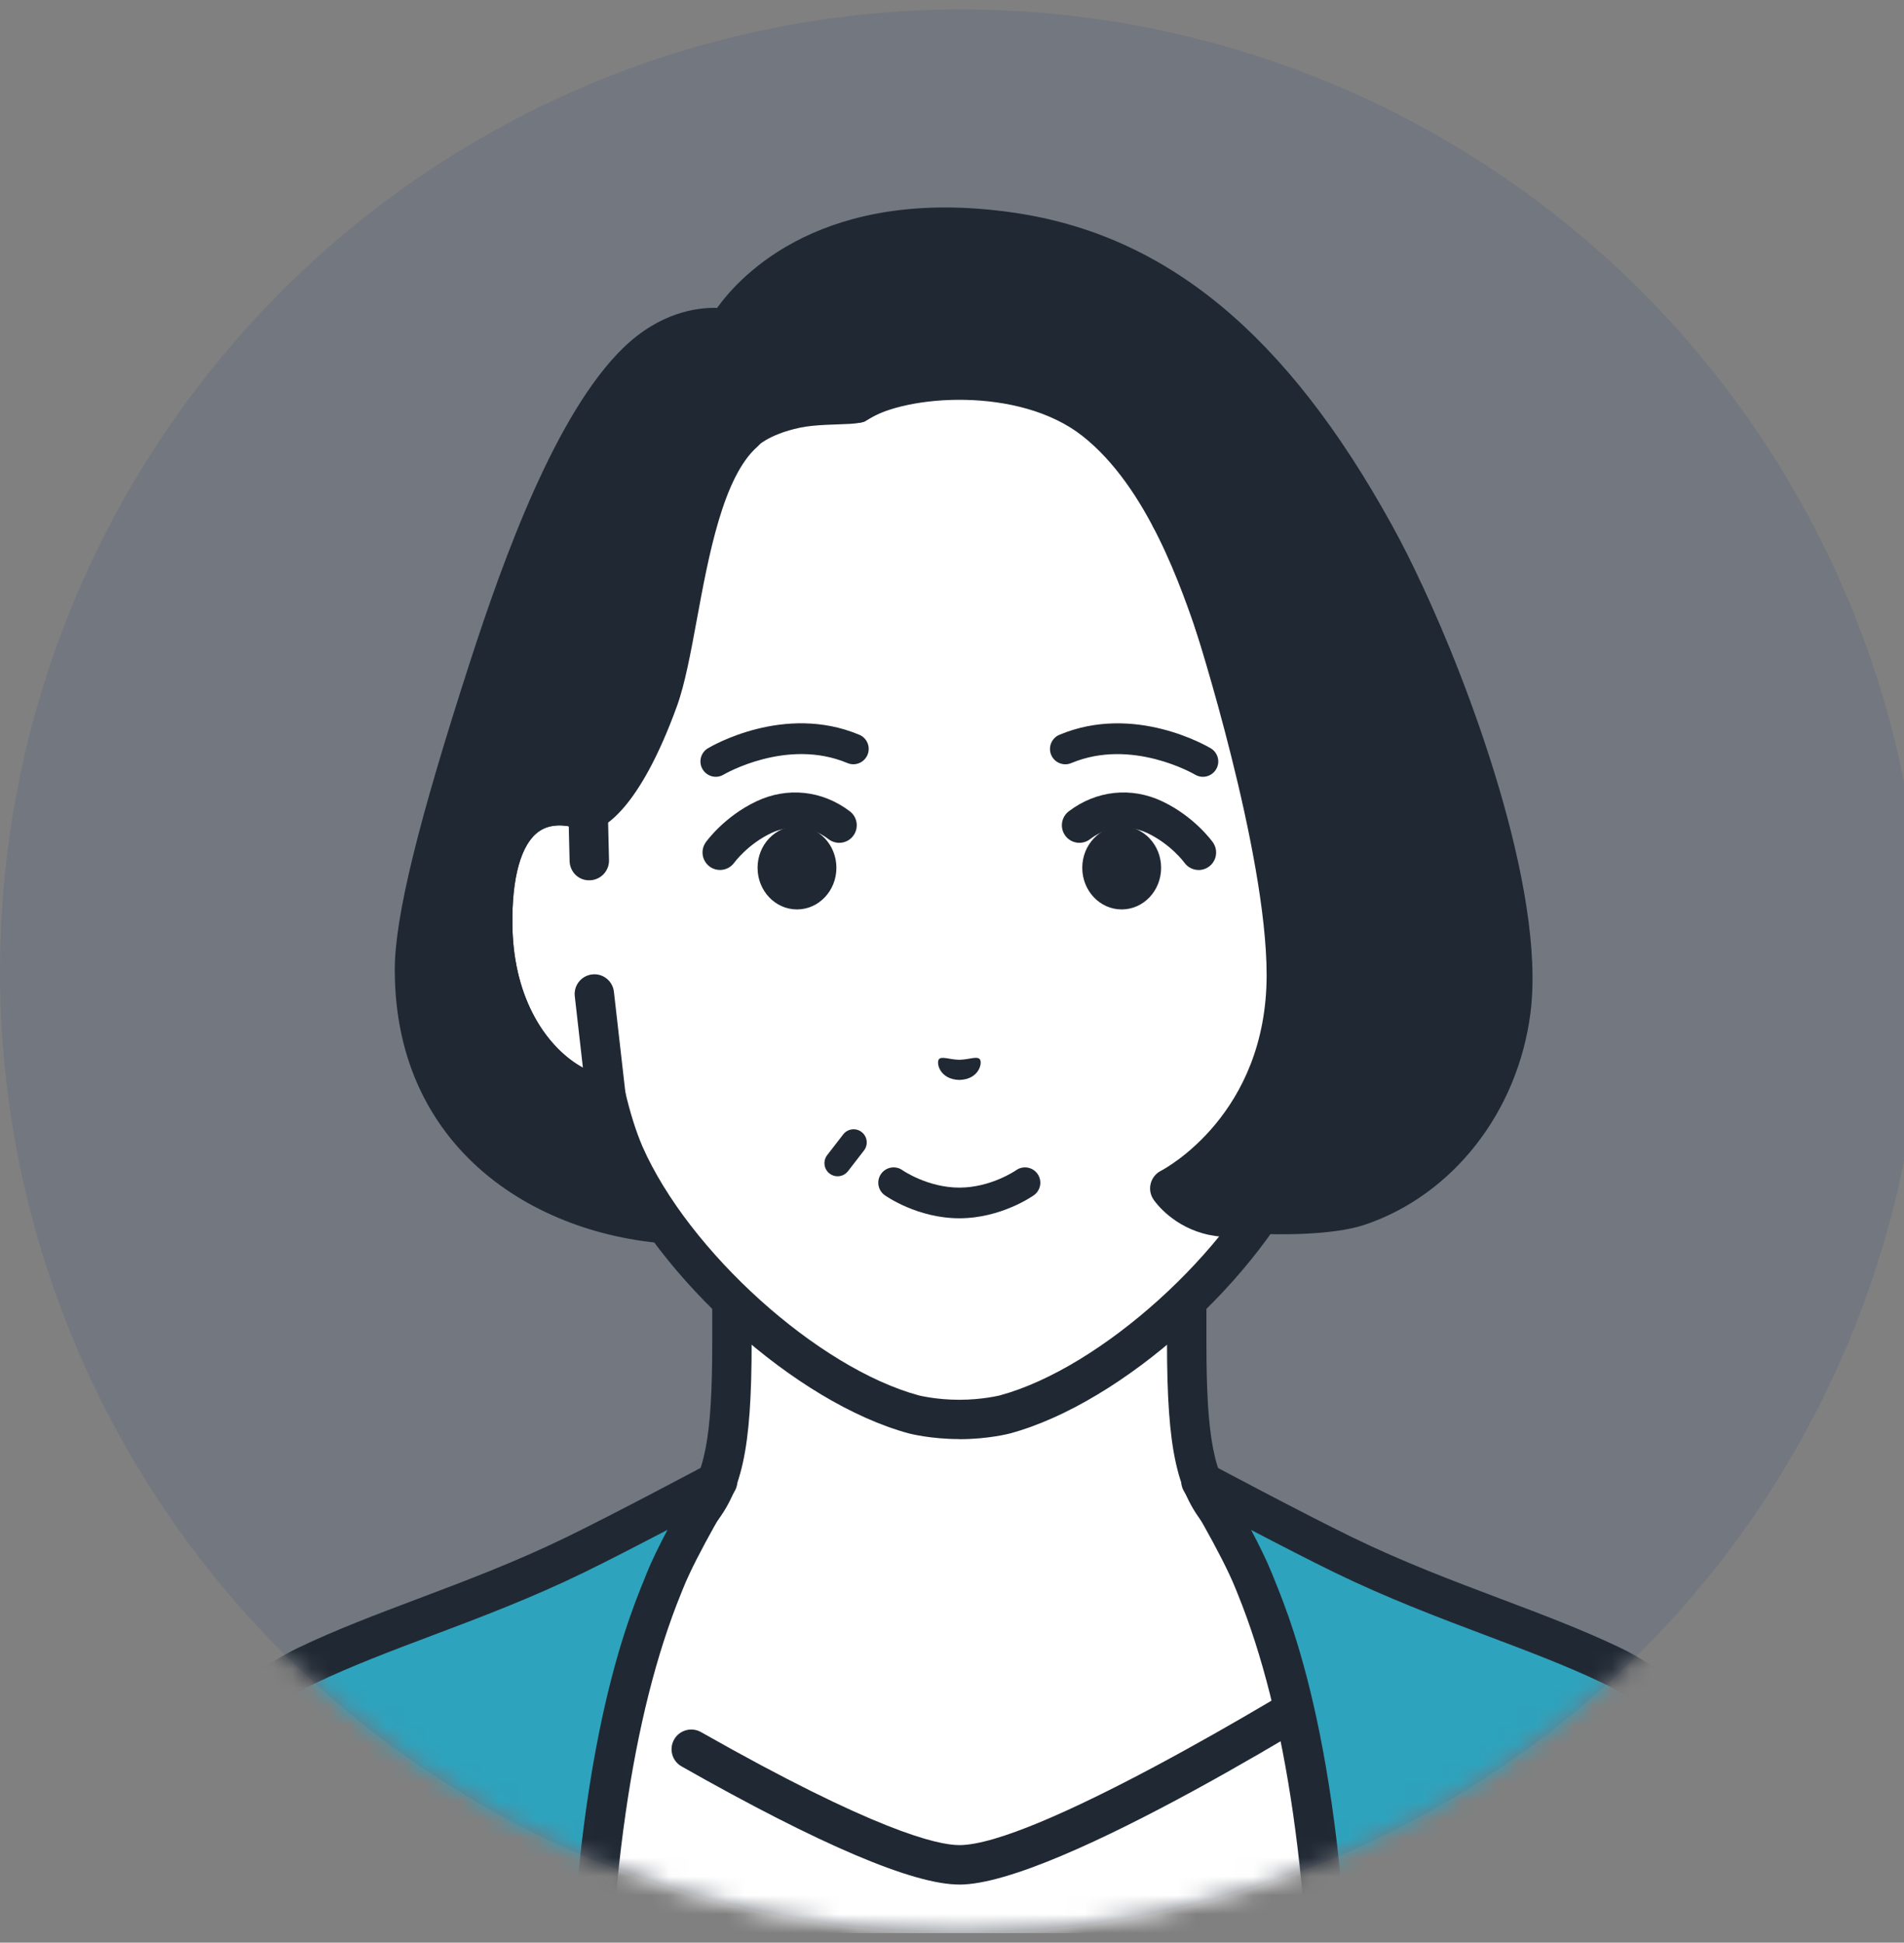 <svg width="101" height="103" viewBox="0 0 101 103" fill="none" xmlns="http://www.w3.org/2000/svg">
<rect x="0" y="0" width="101" height="103" fill="#808080" stroke="none"/>
<g clip-path="url(#clip0_1778_3432)">
<circle opacity="0.1" cx="51" cy="51.5" r="51" fill="#092987"/>
<mask id="mask0_1778_3432" style="mask-type:alpha" maskUnits="userSpaceOnUse" x="0" y="0" width="102" height="103">
<circle cx="51" cy="51.5" r="51" fill="#E7EAF3"/>
</mask>
<g mask="url(#mask0_1778_3432)">
<path d="M77.586 87.253C68.98 84.016 66.381 82.094 64.892 80.418C63.403 78.741 62.948 76.603 62.948 71.174V54.29L50.886 57.26L38.824 54.29V71.174C38.824 76.603 38.368 78.743 36.879 80.418C35.39 82.094 32.792 84.016 24.185 87.253C15.59 90.485 41.257 105.951 41.257 105.951H60.513C60.513 105.951 86.181 90.483 77.584 87.253H77.586Z" fill="white"/>
<path d="M60.517 106.997C60.162 106.997 59.816 106.817 59.621 106.492C59.323 105.997 59.481 105.354 59.978 105.057C67.759 100.367 78.587 92.353 78.3 89.219C78.285 89.054 78.245 88.617 77.22 88.232C68.766 85.054 65.867 83.087 64.114 81.113C62.422 79.21 61.905 76.886 61.905 71.174V55.624L51.139 58.275C50.975 58.316 50.802 58.316 50.639 58.275L39.872 55.624V71.174C39.872 76.886 39.357 79.208 37.664 81.113C35.909 83.087 33.009 85.054 24.557 88.232C23.533 88.617 23.494 89.056 23.477 89.219C23.191 92.353 34.019 100.367 41.8 105.057C42.294 105.354 42.454 105.997 42.157 106.492C41.859 106.986 41.216 107.146 40.722 106.849C37.406 104.85 20.886 94.599 21.395 89.03C21.475 88.16 21.96 86.974 23.821 86.275C32.348 83.069 34.762 81.232 36.101 79.724C37.387 78.276 37.781 76.278 37.781 71.174V54.29C37.781 53.968 37.928 53.665 38.183 53.466C38.435 53.267 38.764 53.197 39.077 53.275L50.888 56.182L62.701 53.275C63.013 53.199 63.342 53.269 63.595 53.466C63.848 53.665 63.996 53.968 63.996 54.29V71.174C63.996 76.276 64.389 78.275 65.677 79.724C67.017 81.232 69.432 83.069 77.957 86.275C79.817 86.974 80.302 88.16 80.382 89.03C80.892 94.599 64.374 104.849 61.056 106.849C60.887 106.951 60.701 106.999 60.517 106.999V106.997Z" fill="#202933"/>
<path d="M72.61 88.238C72.61 88.238 55.94 98.874 50.888 98.874C45.835 98.874 29.13 88.238 29.13 88.238L25.5 96.647L25.412 111.908H76.359L76.272 96.647L72.606 88.238H72.61Z" fill="white"/>
<path d="M50.888 99.921C48.444 99.921 43.486 97.813 36.153 93.656C35.651 93.372 35.474 92.735 35.759 92.231C36.043 91.729 36.683 91.552 37.185 91.837C46.382 97.051 49.719 97.83 50.888 97.83C54.781 97.83 67.482 90.27 72.047 87.357C72.534 87.046 73.181 87.19 73.492 87.677C73.802 88.164 73.659 88.811 73.172 89.121C71.44 90.227 56.093 99.923 50.888 99.923V99.921Z" fill="#202933"/>
<path d="M85.487 88.303C81.271 86.288 76.4 84.942 71.238 82.429C68.604 81.146 63.703 78.533 63.703 78.533C63.703 78.533 65.731 81.886 66.502 83.817C67.275 85.751 70.627 93.147 70.627 111.907H95.372C95.182 107.438 94.983 103.821 94.788 102.138C94.013 95.452 89.701 90.316 85.485 88.301L85.487 88.303Z" fill="#2EA3BD"/>
<path d="M95.374 112.953C94.816 112.953 94.353 112.514 94.329 111.951C94.121 107.029 93.928 103.768 93.753 102.259C93.004 95.788 88.834 91.059 85.037 89.245C83.12 88.329 81.053 87.55 78.864 86.725C76.272 85.747 73.592 84.737 70.781 83.369C69.564 82.776 67.855 81.897 66.368 81.12C66.794 81.925 67.203 82.754 67.474 83.431L67.582 83.7C68.593 86.184 71.674 93.738 71.674 111.908C71.674 112.486 71.205 112.953 70.629 112.953C70.053 112.953 69.584 112.485 69.584 111.908C69.584 100.123 68.259 90.898 65.647 84.49L65.534 84.21C64.801 82.379 62.829 79.109 62.81 79.077C62.567 78.674 62.623 78.159 62.946 77.817C63.27 77.475 63.783 77.391 64.197 77.614C64.246 77.64 69.11 80.234 71.698 81.492C74.421 82.817 77.055 83.81 79.602 84.771C81.834 85.613 83.942 86.409 85.938 87.362C90.256 89.425 94.989 94.758 95.829 102.023C96.01 103.582 96.209 106.895 96.418 111.867C96.443 112.444 95.995 112.933 95.418 112.957C95.404 112.957 95.389 112.957 95.374 112.957V112.953Z" fill="#202933"/>
<path d="M16.287 88.303C12.071 90.318 7.759 95.454 6.984 102.14C6.788 103.822 6.59 107.44 6.4 111.909H31.145C31.145 93.149 34.498 85.753 35.27 83.819C36.043 81.886 38.069 78.535 38.069 78.535C38.069 78.535 33.169 81.148 30.535 82.431C25.373 84.944 20.503 86.29 16.287 88.305V88.303Z" fill="#2EA3BD"/>
<path d="M6.402 112.953C6.387 112.953 6.372 112.953 6.357 112.953C5.781 112.929 5.333 112.442 5.357 111.864C5.567 106.893 5.766 103.581 5.946 102.019C6.788 94.755 11.521 89.422 15.837 87.358C17.834 86.405 19.941 85.609 22.174 84.767C24.721 83.806 27.355 82.814 30.078 81.488C32.665 80.23 37.53 77.637 37.578 77.611C37.993 77.389 38.506 77.473 38.829 77.813C39.153 78.155 39.208 78.67 38.965 79.073C38.944 79.107 36.972 82.377 36.242 84.206L36.128 84.487C33.517 90.896 32.191 100.121 32.191 111.905C32.191 112.483 31.723 112.949 31.147 112.949C30.57 112.949 30.102 112.481 30.102 111.905C30.102 93.734 33.18 86.18 34.193 83.697L34.301 83.427C34.571 82.75 34.981 81.921 35.407 81.116C33.922 81.891 32.212 82.773 30.994 83.366C28.184 84.734 25.503 85.745 22.912 86.721C20.722 87.546 18.655 88.327 16.739 89.241C12.941 91.056 8.773 95.785 8.022 102.255C7.848 103.766 7.653 107.027 7.446 111.947C7.422 112.509 6.959 112.949 6.402 112.949V112.953Z" fill="#202933"/>
<path d="M33.788 19.198C30.104 22.778 27.209 31.465 25.951 35.348C23.811 41.947 21.992 48.215 21.99 51.406C21.984 60.312 29.038 64.859 36.563 64.941C40.115 64.978 63.227 64.208 66.251 64.283C70.98 64.398 78.501 62.138 78.986 51.694C79.268 45.627 77.207 36.11 72.915 28.332C68.535 20.397 62.652 13.618 53.618 12.309C42.216 10.657 38.573 17.427 38.573 17.427C38.573 17.427 36.197 16.858 33.788 19.2V19.198Z" fill="#202933"/>
<path d="M36.853 65.987C36.742 65.987 36.639 65.987 36.55 65.987C29.027 65.907 20.936 61.309 20.941 51.407C20.943 48.629 22.181 43.577 24.955 35.026C26.724 29.572 29.488 21.919 33.057 18.449C35.007 16.555 36.98 16.297 38.041 16.324C39.294 14.579 43.703 9.815 53.767 11.274C61.87 12.449 68.244 17.709 73.828 27.827C78.486 36.266 80.298 45.919 80.027 51.743C79.551 61.996 72.59 65.484 66.221 65.327C64.678 65.288 57.674 65.48 50.901 65.662C44.744 65.829 38.913 65.987 36.851 65.987H36.853ZM34.517 19.947C30.907 23.457 27.925 32.649 26.945 35.669C25.126 41.279 23.038 48.137 23.035 51.405C23.029 59.931 29.83 63.82 36.572 63.892C38.262 63.909 44.66 63.738 50.847 63.571C57.646 63.387 64.682 63.195 66.275 63.234C68.887 63.298 77.43 62.651 77.941 51.643C78.19 46.293 76.436 36.874 71.999 28.834C66.757 19.336 60.868 14.414 53.468 13.339C42.909 11.809 39.526 17.856 39.493 17.917C39.268 18.336 38.79 18.549 38.329 18.438C38.266 18.425 36.448 18.066 34.517 19.944V19.947Z" fill="#202933"/>
<path d="M40.123 23.698C37.03 26.412 36.143 33.727 34.928 37.073C32.924 42.59 31.199 43.012 31.199 43.012C29.018 42.187 26.035 42.724 26.139 49.109C26.23 54.764 29.635 57.794 32.149 58.108C32.4 59.188 32.717 60.242 33.119 61.182C35.721 67.088 42.785 73.445 48.473 74.986C48.473 74.986 49.488 75.254 50.891 75.254C52.295 75.254 53.31 74.986 53.31 74.986C58.996 73.445 66.06 67.086 68.664 61.182C69.065 60.242 69.383 59.186 69.634 58.108C72.147 57.795 75.553 54.764 75.644 49.109C75.748 42.726 72.764 42.187 70.584 43.012C70.584 43.012 67.928 43.269 64.831 34.251C63.874 31.463 62.037 25.42 58.083 22.297C54.399 19.388 48.308 20.763 45.861 22.355C45.861 22.355 45.666 22.442 45.041 22.477C44.35 22.516 43.235 22.507 42.437 22.676C40.733 23.037 40.13 23.697 40.13 23.697L40.123 23.698Z" fill="white"/>
<path d="M31.26 45.627L31.197 43.012C29.016 42.187 26.033 42.724 26.135 49.109C26.226 54.764 29.631 57.794 32.145 58.108L31.529 52.7L31.26 45.627Z" fill="white"/>
<path d="M32.146 59.154C32.104 59.154 32.061 59.152 32.016 59.147C28.732 58.738 25.187 55.087 25.09 49.127C25.035 45.75 25.806 43.477 27.384 42.369C28.527 41.566 30.012 41.447 31.568 42.036C31.966 42.187 32.234 42.564 32.243 42.988L32.306 45.603C32.319 46.181 31.864 46.659 31.286 46.674C30.697 46.698 30.23 46.231 30.215 45.653L30.171 43.807C29.676 43.718 29.083 43.729 28.585 44.081C27.637 44.746 27.139 46.527 27.18 49.094C27.245 53.126 29.118 55.624 30.921 56.611L30.49 52.821C30.425 52.247 30.838 51.73 31.41 51.665C31.983 51.596 32.502 52.012 32.566 52.585L33.182 57.992C33.219 58.31 33.106 58.628 32.879 58.853C32.682 59.048 32.418 59.156 32.143 59.156L32.146 59.154Z" fill="#202933"/>
<path d="M50.888 76.302C49.367 76.302 48.25 76.012 48.203 75.999C42.229 74.38 34.885 67.789 32.16 61.606C31.832 60.838 31.541 59.968 31.29 59.004C28.23 58.188 25.181 54.648 25.092 49.128C25.036 45.752 25.808 43.477 27.384 42.371C28.407 41.651 29.704 41.48 31.078 41.874C31.535 41.495 32.652 40.276 33.944 36.72C34.308 35.716 34.6 34.138 34.909 32.469C35.624 28.585 36.437 24.182 38.799 22.109C39.234 21.728 39.894 21.771 40.275 22.206C40.656 22.641 40.614 23.301 40.179 23.682C38.362 25.277 37.587 29.474 36.965 32.85C36.641 34.608 36.334 36.268 35.911 37.437C33.873 43.045 31.979 43.904 31.448 44.034C31.243 44.085 31.027 44.072 30.829 43.997C30.316 43.802 29.341 43.557 28.587 44.086C27.639 44.752 27.141 46.533 27.181 49.1C27.263 54.174 30.21 56.82 32.275 57.078C32.71 57.132 33.065 57.452 33.163 57.879C33.422 58.989 33.728 59.965 34.076 60.781C36.535 66.359 43.391 72.536 48.742 73.986C48.742 73.986 49.653 74.218 50.888 74.218C52.122 74.218 53.033 73.986 53.042 73.984C58.384 72.536 65.24 66.359 67.703 60.77C68.047 59.967 68.353 58.989 68.612 57.879C68.71 57.452 69.065 57.132 69.5 57.078C71.565 56.821 74.512 54.174 74.593 49.1C74.634 46.533 74.136 44.754 73.19 44.086C72.458 43.572 71.521 43.789 70.996 43.979C70.686 44.112 70.359 44.068 70.114 44.01C68.877 43.724 66.42 42.122 63.834 34.597L63.628 33.991C62.665 31.145 60.873 25.846 57.429 23.124C54.046 20.453 48.01 20.96 46.027 22.25C45.543 22.565 44.895 22.429 44.58 21.944C44.266 21.46 44.402 20.812 44.887 20.498C47.666 18.689 54.702 18.306 58.724 21.483C62.656 24.587 64.578 30.268 65.61 33.32L65.812 33.917C68.108 40.597 70.024 41.754 70.489 41.941C71.941 41.469 73.316 41.62 74.391 42.374C75.967 43.482 76.739 45.756 76.683 49.131C76.594 54.652 73.545 58.191 70.484 59.009C70.233 59.972 69.943 60.842 69.619 61.6C66.888 67.794 59.546 74.386 53.577 76.003C53.523 76.018 52.406 76.308 50.886 76.308L50.888 76.302ZM31.574 42.036C31.643 42.062 31.71 42.097 31.771 42.136C31.706 42.094 31.639 42.06 31.574 42.036Z" fill="#202933"/>
<path d="M62.102 28.506C61.685 28.506 61.293 28.256 61.13 27.846C61.085 27.734 56.613 16.709 49.4 16.709C46.965 16.709 45.112 17.419 43.896 18.821C43.517 19.256 42.857 19.304 42.42 18.925C41.983 18.546 41.937 17.886 42.316 17.449C43.439 16.157 45.578 14.616 49.4 14.616C58.031 14.616 62.871 26.565 63.072 27.072C63.284 27.61 63.022 28.216 62.486 28.429C62.36 28.48 62.23 28.504 62.102 28.504V28.506Z" fill="#202933"/>
<path d="M64.398 33C64.398 33 68.234 44.882 68.234 51.693C68.234 59.857 62.052 63.011 62.052 63.011C62.052 63.011 62.819 64.138 64.368 64.456C65.6 64.709 66.643 64.368 66.643 64.368C66.643 64.368 70.259 64.552 72.056 63.946C76.101 62.588 79.492 58.74 80.148 53.565C80.891 47.706 77.265 37.322 74.506 31.513L64.396 32.998L64.398 33Z" fill="#202933"/>
<path d="M65.316 65.595C64.963 65.595 64.57 65.563 64.16 65.48C62.249 65.089 61.291 63.751 61.189 63.6C61.02 63.351 60.966 63.043 61.041 62.753C61.115 62.463 61.31 62.217 61.578 62.08C61.804 61.963 67.19 59.081 67.19 51.694C67.19 45.127 63.442 33.441 63.405 33.323C63.228 32.773 63.529 32.184 64.08 32.007C64.628 31.829 65.219 32.132 65.396 32.68C65.554 33.171 69.283 44.798 69.283 51.694C69.283 58.137 65.732 61.676 63.777 63.138C64.002 63.26 64.269 63.368 64.58 63.431C65.5 63.621 66.316 63.377 66.323 63.374C66.444 63.334 66.57 63.316 66.699 63.323C67.65 63.372 70.409 63.398 71.727 62.955C75.647 61.637 78.547 57.901 79.114 53.434C79.834 47.77 76.19 37.491 73.565 31.963C73.318 31.44 73.539 30.818 74.062 30.57C74.584 30.323 75.207 30.544 75.454 31.067C77.802 36.013 82.023 47.111 81.187 53.698C80.519 58.955 77.067 63.368 72.391 64.939C70.63 65.53 67.584 65.454 66.764 65.42C66.487 65.491 65.966 65.595 65.316 65.595Z" fill="#202933"/>
<path d="M66.643 65.392C66.16 65.392 65.727 65.056 65.622 64.565C65.502 64 65.862 63.444 66.427 63.325C66.565 63.294 69.937 62.504 71.26 58.911C71.459 58.368 72.061 58.093 72.602 58.292C73.143 58.491 73.422 59.093 73.222 59.634C71.491 64.333 67.052 65.329 66.864 65.37C66.79 65.387 66.717 65.394 66.645 65.394L66.643 65.392Z" fill="#202933"/>
<path d="M38.194 46.127C38.008 46.127 37.818 46.072 37.656 45.955C37.24 45.657 37.142 45.081 37.435 44.664C37.474 44.609 38.415 43.298 40.123 42.488C41.768 41.709 43.621 41.906 45.081 43.017C45.49 43.328 45.568 43.912 45.257 44.321C44.947 44.73 44.363 44.808 43.954 44.497C42.627 43.486 41.294 43.99 40.917 44.168C39.664 44.761 38.956 45.731 38.948 45.741C38.766 45.993 38.48 46.127 38.192 46.127H38.194Z" fill="#202933"/>
<path d="M37.971 41.187C37.694 41.187 37.424 41.045 37.272 40.791C37.041 40.406 37.166 39.908 37.548 39.677C37.712 39.579 41.597 37.287 45.583 38.958C45.997 39.131 46.192 39.608 46.017 40.023C45.843 40.437 45.367 40.633 44.952 40.458C41.74 39.11 38.419 41.051 38.385 41.071C38.255 41.149 38.112 41.187 37.969 41.187H37.971Z" fill="#202933"/>
<path d="M42.277 48.219C43.432 48.219 44.368 47.231 44.368 46.012C44.368 44.794 43.432 43.806 42.277 43.806C41.122 43.806 40.186 44.794 40.186 46.012C40.186 47.231 41.122 48.219 42.277 48.219Z" fill="#202933"/>
<path d="M63.585 46.129C63.294 46.129 63.007 45.992 62.825 45.737C62.821 45.731 62.111 44.761 60.858 44.168C60.481 43.99 59.15 43.486 57.821 44.497C57.412 44.808 56.828 44.728 56.518 44.321C56.208 43.912 56.286 43.33 56.695 43.017C58.154 41.906 60.007 41.709 61.652 42.488C63.362 43.298 64.301 44.609 64.34 44.664C64.636 45.085 64.537 45.664 64.117 45.96C63.953 46.075 63.767 46.131 63.582 46.131L63.585 46.129Z" fill="#202933"/>
<path d="M63.81 41.188C63.667 41.188 63.522 41.151 63.392 41.071C63.361 41.053 60.039 39.112 56.827 40.46C56.412 40.633 55.936 40.439 55.761 40.025C55.589 39.61 55.782 39.135 56.197 38.96C60.18 37.289 64.067 39.581 64.23 39.679C64.615 39.911 64.74 40.41 64.507 40.794C64.355 41.047 64.085 41.188 63.81 41.188Z" fill="#202933"/>
<path d="M59.501 48.219C60.656 48.219 61.593 47.231 61.593 46.012C61.593 44.794 60.656 43.806 59.501 43.806C58.346 43.806 57.41 44.794 57.41 46.012C57.41 47.231 58.346 48.219 59.501 48.219Z" fill="#202933"/>
<path d="M49.806 56.161C49.955 55.988 50.358 56.18 50.89 56.191C51.419 56.178 51.823 55.986 51.973 56.159C52.128 56.338 51.949 57.232 50.892 57.26C49.834 57.234 49.654 56.34 49.808 56.161H49.806Z" fill="#202933"/>
<path d="M50.889 64.595C48.675 64.595 47.002 63.422 46.932 63.372C46.566 63.112 46.48 62.604 46.74 62.238C47.001 61.872 47.51 61.786 47.874 62.047C47.885 62.054 49.209 62.969 50.888 62.969C52.566 62.969 53.888 62.056 53.901 62.047C54.267 61.786 54.774 61.872 55.035 62.238C55.295 62.604 55.209 63.112 54.843 63.372C54.773 63.422 53.1 64.595 50.886 64.595H50.889Z" fill="#202933"/>
<path d="M44.43 62.368C44.281 62.368 44.13 62.32 44.004 62.223C43.699 61.987 43.644 61.55 43.88 61.245L44.729 60.147C44.965 59.842 45.404 59.786 45.707 60.022C46.012 60.258 46.067 60.695 45.831 61L44.982 62.099C44.844 62.275 44.638 62.368 44.43 62.368Z" fill="#202933"/>
</g>
</g>
<defs>
<clipPath id="clip0_1778_3432">
<rect width="101" height="102" fill="white" transform="translate(0 0.5)"/>
</clipPath>
</defs>
</svg>
